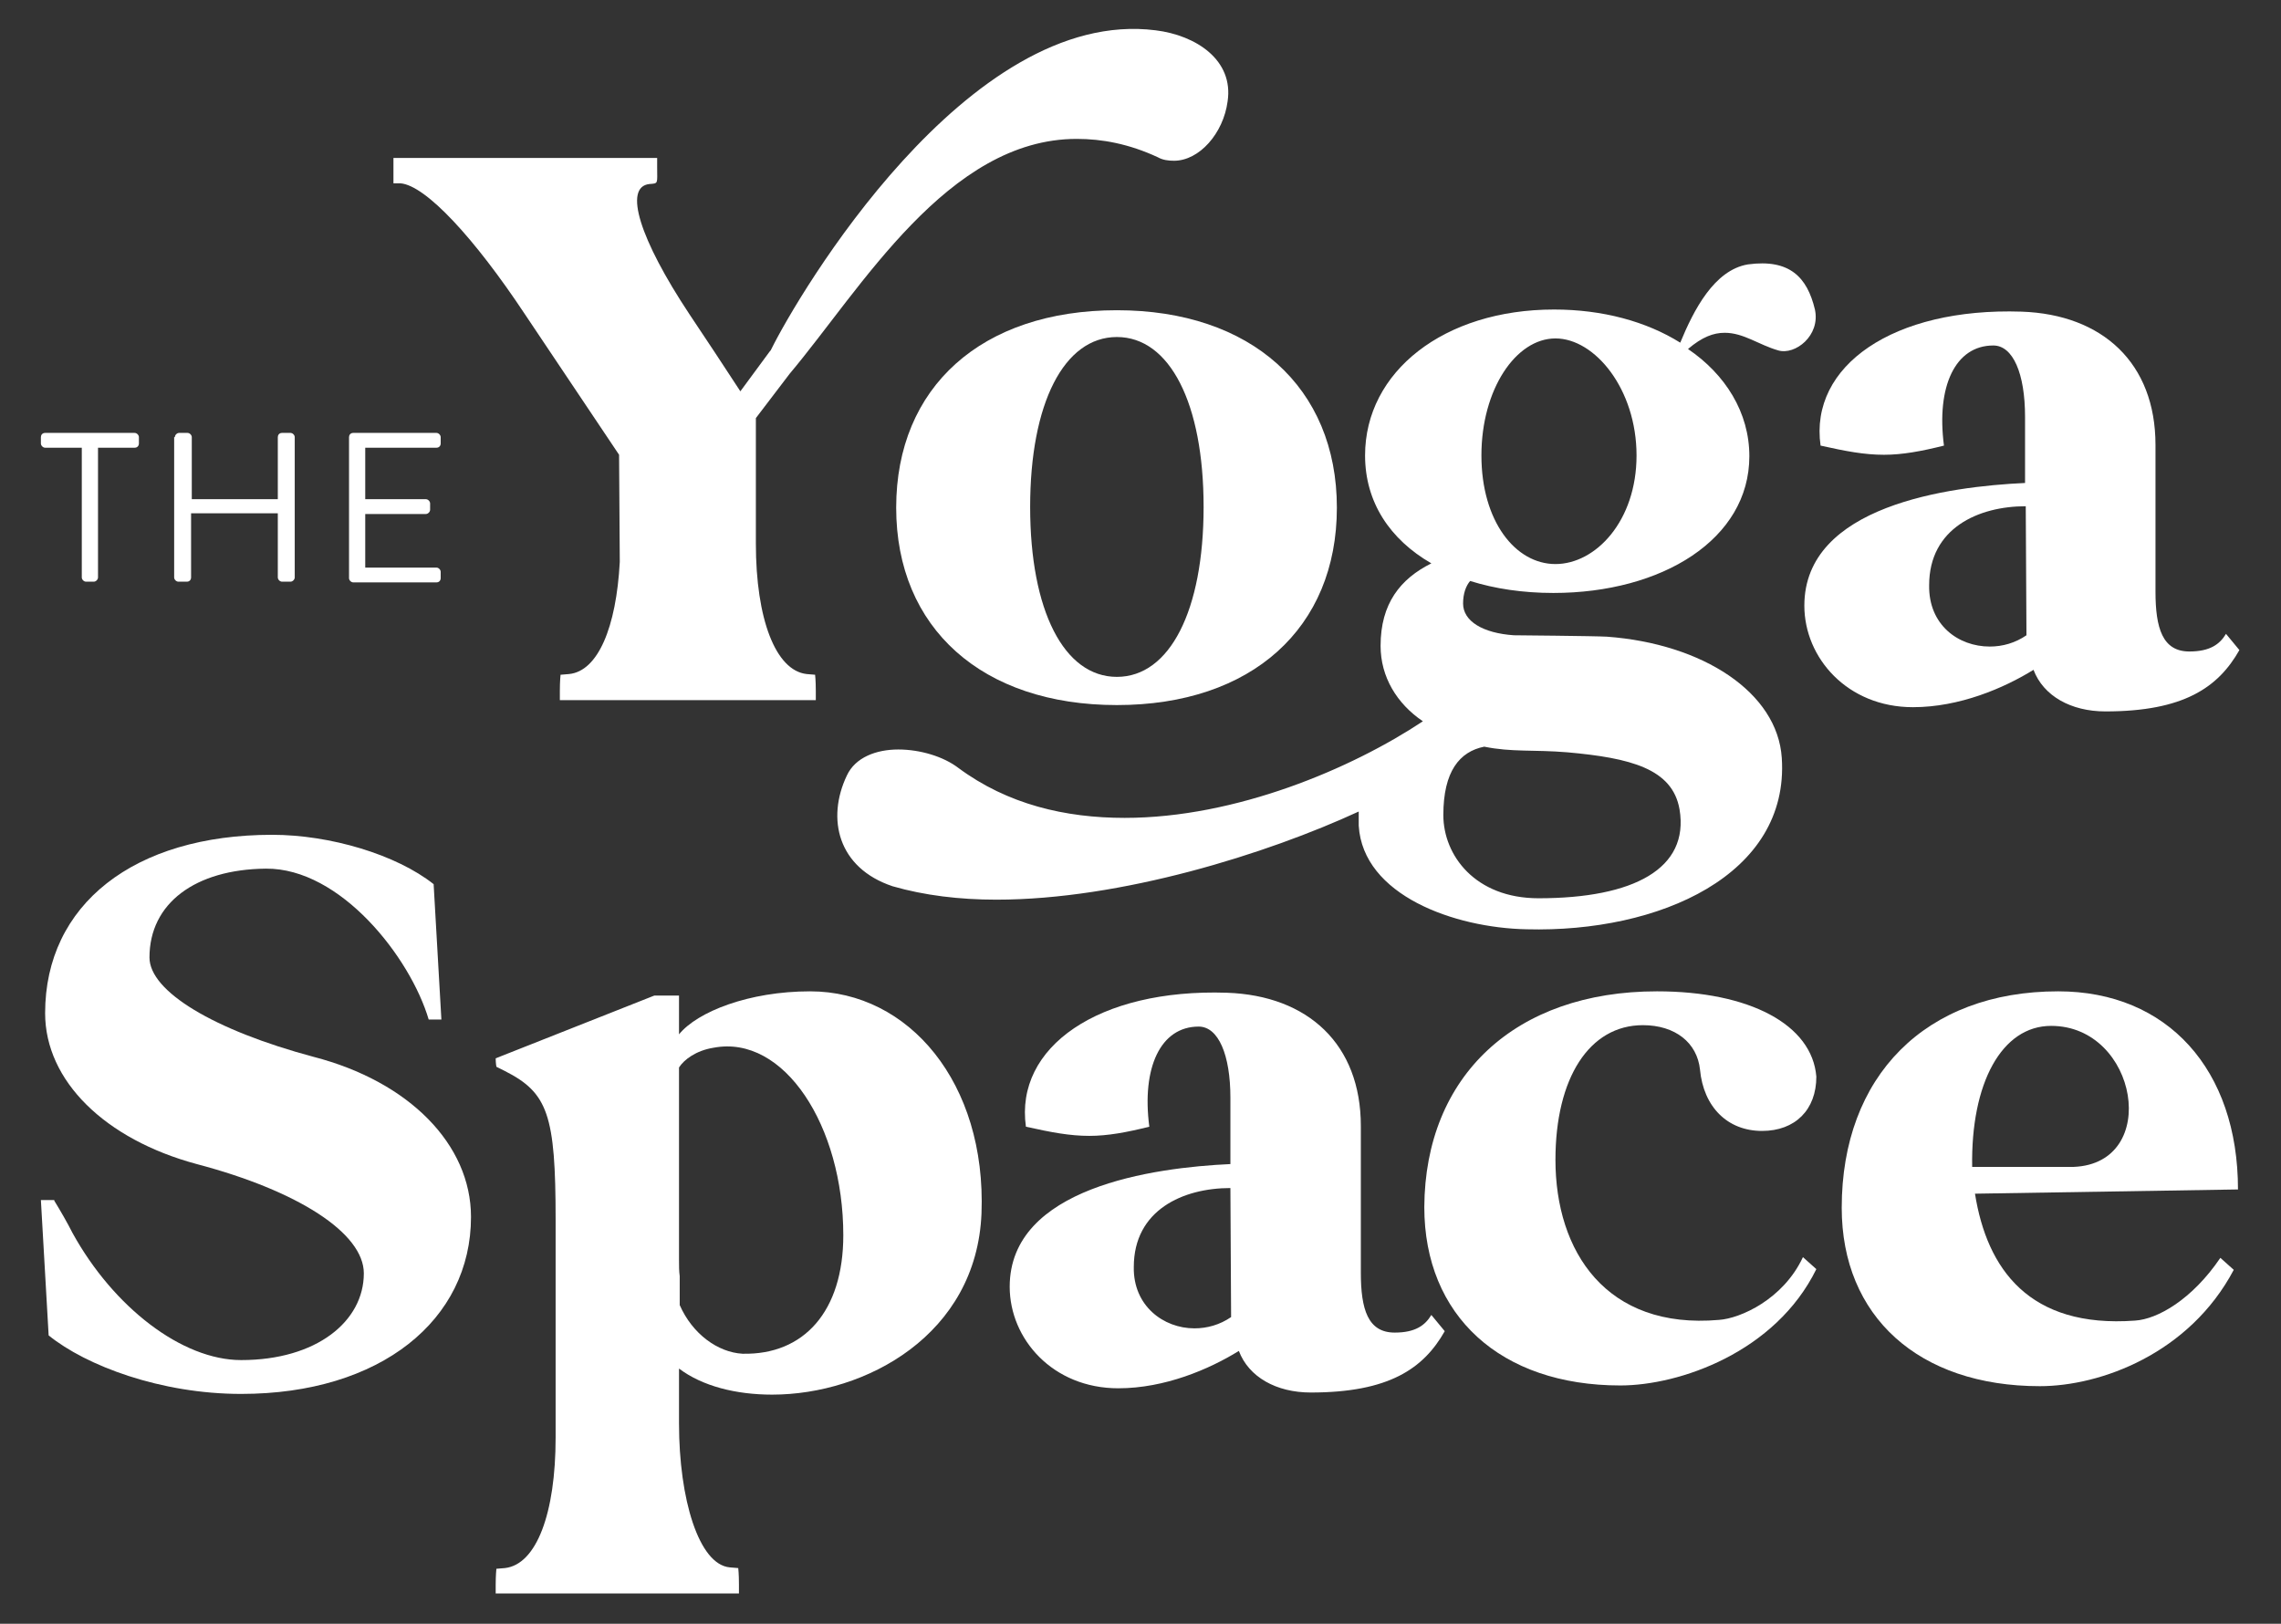 <?xml version="1.0" encoding="utf-8"?>
<!-- Generator: Adobe Illustrator 25.2.1, SVG Export Plug-In . SVG Version: 6.00 Build 0)  -->
<svg version="1.1" id="Layer_1" xmlns="http://www.w3.org/2000/svg" xmlns:xlink="http://www.w3.org/1999/xlink" x="0px" y="0px"
	 viewBox="0 0 323.5 230.3" style="enable-background:new 0 0 323.5 230.3;" xml:space="preserve">
<rect x="0" y="0" width="323.5" height="230.3" fill="#333333" stroke="none"/>
<style type="text/css">
	.st0{fill:#B28259;}
	.st1{fill:#747D6A;}
	.st2{fill:#C19C7A;}
	.st3{fill:#D1B6A2;}
	.st4{fill:#FFFFFF;}
	.st5{fill:#747E6B;}
	.st6{fill:#D0B6A2;}
	.st7{fill:#B18259;}
	.st8{fill:#C19B79;}
	.st9{fill:none;stroke:#000000;stroke-width:0.25;stroke-miterlimit:10;}
	.st10{fill:#E5D6CB;}
</style>
<g>
	<g>
		<path class="st4" d="M7.7,170.3c0.8,1.3,1.9,3.2,2.6,4.6c5.8,10.5,15.5,18,23.9,18c10.7,0,17.4-5.5,17.4-12.3
			c0-5.7-9.3-11.7-23.7-15.5c-13-3.5-21.5-11.8-21.5-21.4c0-15.4,12.6-25.3,32.2-25.3c8.2,0,17.6,2.8,22.9,7l1.1,19.2h-1.8
			c-2.6-8.8-12.5-21.5-23.1-21.4c-10,0.1-16.5,4.9-16.5,12.6c0,4.8,9.1,10.3,23.3,14.1c13.5,3.5,22.3,12.4,22.3,22.7
			c0,14.6-12.8,25.1-32.6,25.1c-11.4,0-22-4-27.3-8.3l-1.1-19.2H7.7z"/>
		<path class="st4" d="M70.3,224.8c0-1.4,0.1-2.3,0.1-2.3l1.2-0.1c4.5-0.5,7.2-7.8,7.2-18.5V173c0-14.9-1.1-18-7.2-21.1l-1.2-0.6
			c0,0-0.1-0.5-0.1-1.2l22.5-8.9h3.5v5.5c2.6-3.2,9.9-6.1,18.6-6.1c14,0,25,13,24.3,31.5c-0.7,17.2-16.4,25.7-29.7,25.7
			c-5.1,0-9.9-1.2-13.2-3.7v7.8c0,10.7,2.8,20,7.2,20.4l1.2,0.1c0,0,0.1,0.8,0.1,2.3v1.3H70.3V224.8z M96.3,151.4v27.3
			c0,0.8,0,1.6,0.1,2.3v4.1c1.8,4.1,5.4,6.7,8.9,6.9c8.7,0.2,14.3-6,14.3-16.8c0-15.5-8.4-28.5-18.4-26.6
			C98.7,149,97,150.3,96.3,151.4z"/>
		<path class="st4" d="M174.5,165.1v-9.4c0-6.1-1.7-10.1-4.5-10.1c-5.4,0-8.1,5.8-7,14.2c-3.2,0.8-5.9,1.3-8.5,1.3
			c-2.8,0-5.4-0.5-9-1.3c-1.6-11.3,10.3-19.6,28.5-19c11.5,0.4,19,7.3,19,18.9v20.8c0,5.2,1,8.5,4.8,8.5c2.9,0,4.3-1,5.2-2.5
			l1.9,2.3c-3,5.3-7.9,8.7-19,8.7c-4.9,0-8.8-2.2-10.2-5.9c-4.2,2.6-10.5,5.3-17.1,5.3c-9.3,0-15.4-7-15.4-14.4
			C143.2,168.4,163.6,165.6,174.5,165.1z M169.4,188.4c1.8,0,3.6-0.5,5.2-1.6l-0.1-18.3c-6.7,0-13.7,3.1-13.7,11.2
			C160.7,185.2,165,188.4,169.4,188.4z"/>
		<path class="st4" d="M235,140.6c13.1,0,22,4.7,22.6,12.1c0,4.7-3,7.7-7.7,7.7c-4.9,0-8.3-3.4-8.8-8.7c-0.4-3.8-3.5-6.3-8.1-6.3
			c-7.6,0-12.4,7.5-12.4,19.1c0,13,7.2,24.1,23.2,22.7c3-0.2,9.1-2.9,11.9-8.9l1.9,1.7c-5.8,11.8-19.4,16.5-27.8,16.5
			c-17,0-27.8-9.9-27.8-25.3C202.1,152.6,214.9,140.6,235,140.6z"/>
		<path class="st4" d="M291.9,140.6c15.5,0,25.5,11.1,25.5,28.1l-37.3,0.6c1.7,10.7,7.7,19.1,22.7,18c3.2-0.2,8.1-3,12.1-8.9
			l1.9,1.7c-6.3,11.9-18.9,16.5-27.5,16.5c-17.2,0-28.1-9.9-28.1-25.3C261.2,152.6,273.1,140.6,291.9,140.6z M279.7,165.5h14.4
			c12.4-0.5,9.1-20-3.2-20C283.9,145.5,279.5,153.6,279.7,165.5z"/>
	</g>
	<g>
		<path class="st4" d="M55.8,22.4h37.4v1.3c0,2.4,0.2,2.3-1.1,2.4c-3.7,0.4-1.4,7.8,5.7,18.5c2.4,3.6,4.8,7.2,7.2,10.9l4.2-5.7
			c0,0,0,0,0.1-0.1l0.1-0.2c3.7-7.5,27.8-48.6,54.5-45.2c5.7,0.7,11.1,4.2,10.2,10.1c-0.6,4.5-4,8.4-7.6,8.4c-0.8,0-1.6-0.1-2.3-0.5
			c-4.1-1.9-7.9-2.6-11.5-2.6c-18.3,0-30.6,21.3-40.7,33.3l-4.8,6.3v17.8c0,10.7,2.8,18,7.2,18.5l1.2,0.1c0,0,0.1,0.8,0.1,2.3v1.3
			H79.4v-1.3c0-1.4,0.1-2.3,0.1-2.3l1.2-0.1c4.1-0.4,6.7-6.6,7.2-15.9l-0.1-15.2l-13.4-20c-7.1-10.7-14-18.2-17.6-18.5L55.8,26V22.4
			z"/>
		<path class="st4" d="M127.1,72c0-17.1,12.1-28,31.3-28c19,0,31.2,10.9,31.2,28s-12.1,28-31.2,28C139.3,100,127.1,89.1,127.1,72z
			 M158.4,96c7.5,0,12.3-9.4,12.3-24.1s-4.8-24.1-12.3-24.1s-12.3,9.4-12.3,24.1S150.9,96,158.4,96z"/>
		<path class="st4" d="M120.1,110c1.2-2.6,4.2-3.7,7.3-3.7c3.1,0,6.4,1,8.5,2.6c7,5.2,15.2,7.1,23.6,7.1c15.8,0,32.2-7,42.3-13.7
			c-3.7-2.5-6-6.3-6-10.7c0-6,2.8-9.5,7.2-11.7c-5.9-3.4-9.4-8.7-9.4-15.3c0-11.9,11.2-20.7,26.8-20.7c6.9,0,13.1,1.7,17.9,4.7
			c1.9-4.6,4.8-10.3,9.6-11.1c5.9-0.8,8.4,1.8,9.5,6.4c0.8,3.7-2.8,6.5-5.2,5.8c-2.8-0.8-4.9-2.5-7.6-2.5c-1.6,0-3.2,0.6-5.2,2.3
			c5.3,3.6,8.7,9,8.7,15.2c0,11.8-12.4,19.4-27.8,19.4c-4.3,0-8.3-0.6-11.8-1.7c-0.6,0.7-1,1.8-1,3.2c0,2.5,2.8,4.2,7.2,4.5
			c0,0,11.5,0.1,13.2,0.2c13.6,1,24.2,7.9,24.8,17.2c1.1,16.6-17.4,24.8-36.2,24.3c-10.2-0.2-23.2-4.8-23.8-14.7c0-0.7,0-1.4,0-2
			c-13,6-33.7,12.5-51.4,12.5c-5.2,0-10.2-0.6-14.7-1.9C118.8,123.1,117.2,116.1,120.1,110z M204.7,115.6c0,5.7,4.5,11.8,13.5,11.8
			c13.5,0,21.4-4.2,20-12.6c-1-5.8-7-7.3-15.9-8.1c-4.8-0.4-7.9,0-11.8-0.8C207,106.6,204.7,109.4,204.7,115.6z M220.6,80
			c5.7,0,11.5-6.1,11.5-15.4c0-9.4-5.9-16.6-11.5-16.6s-10.5,7.2-10.5,16.6C210.1,73.9,214.9,80,220.6,80z"/>
		<path class="st4" d="M287.2,68.5v-9.4c0-6.1-1.7-10.1-4.5-10.1c-5.4,0-8.1,5.8-7,14.2c-3.2,0.8-5.9,1.3-8.5,1.3
			c-2.8,0-5.4-0.5-9-1.3c-1.6-11.3,10.3-19.6,28.5-19c11.5,0.4,19,7.3,19,18.9v20.8c0,5.2,1,8.5,4.8,8.5c2.9,0,4.3-1,5.2-2.5
			l1.9,2.3c-3,5.3-7.9,8.7-19,8.7c-4.9,0-8.8-2.2-10.2-5.9c-4.2,2.6-10.5,5.3-17.1,5.3c-9.3,0-15.4-7-15.4-14.4
			C255.9,71.7,276.4,69,287.2,68.5z M282.2,91.7c1.8,0,3.6-0.5,5.2-1.6l-0.1-18.3c-6.7,0-13.7,3.1-13.7,11.2
			C273.5,88.6,277.7,91.7,282.2,91.7z"/>
	</g>
	<g>
		<path class="st4" d="M11.7,63.5H6.4c-0.3,0-0.6-0.3-0.6-0.6V62c0-0.3,0.2-0.6,0.6-0.6h12.7c0.3,0,0.6,0.3,0.6,0.6v0.9
			c0,0.3-0.2,0.6-0.6,0.6h-5.2v18.4c0,0.3-0.3,0.6-0.6,0.6h-1.1c-0.3,0-0.6-0.3-0.6-0.6V63.5z"/>
		<path class="st4" d="M24.8,62c0-0.3,0.3-0.6,0.6-0.6h1.2c0.3,0,0.6,0.3,0.6,0.6v8.8h12.2V62c0-0.3,0.2-0.6,0.6-0.6h1.2
			c0.3,0,0.6,0.3,0.6,0.6v19.9c0,0.3-0.3,0.6-0.6,0.6h-1.2c-0.3,0-0.6-0.3-0.6-0.6v-9.1H27.1v9.1c0,0.3-0.2,0.6-0.6,0.6h-1.2
			c-0.3,0-0.6-0.3-0.6-0.6V62z"/>
		<path class="st4" d="M49.5,62c0-0.3,0.2-0.6,0.6-0.6h11.8c0.3,0,0.6,0.3,0.6,0.6v0.9c0,0.3-0.2,0.6-0.6,0.6H51.8v7.3h8.6
			c0.3,0,0.6,0.3,0.6,0.6v0.9c0,0.3-0.3,0.6-0.6,0.6h-8.6v7.6h10.1c0.3,0,0.6,0.3,0.6,0.6v0.9c0,0.3-0.2,0.6-0.6,0.6H50.1
			c-0.3,0-0.6-0.3-0.6-0.6V62z"/>
	</g>
</g>
</svg>
